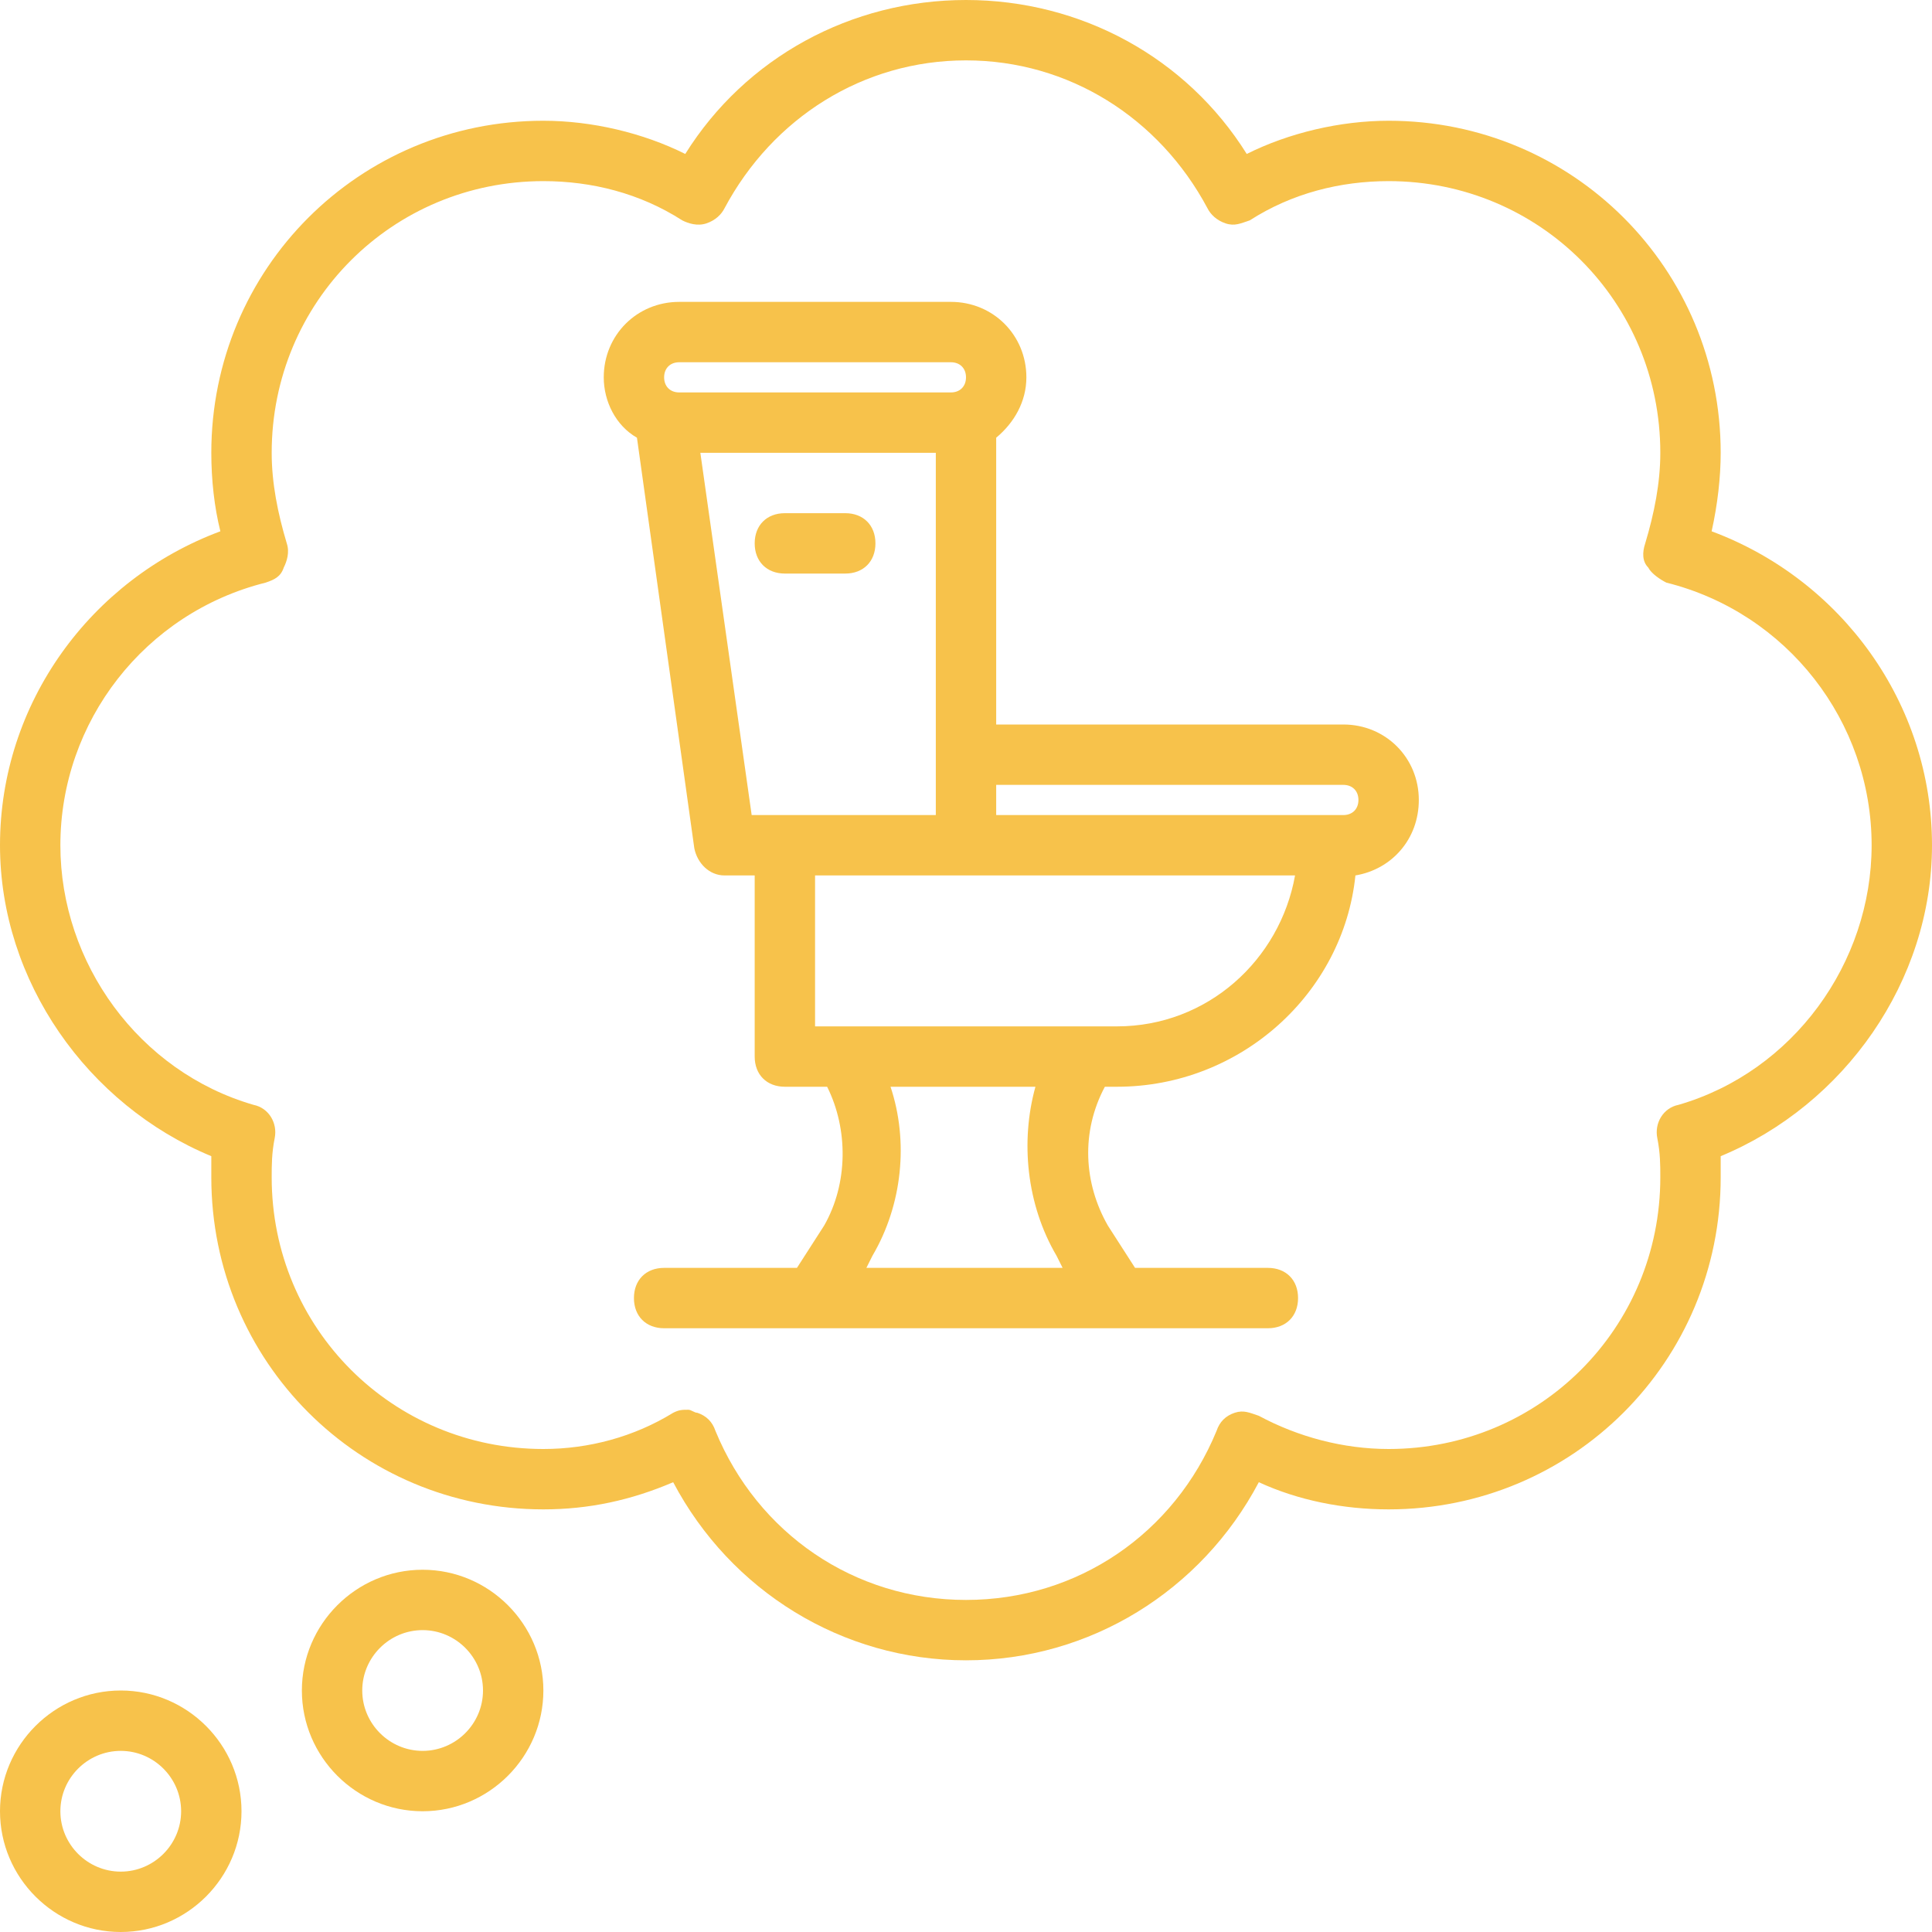 <?xml version="1.0" encoding="UTF-8" standalone="no"?><svg xmlns="http://www.w3.org/2000/svg" xmlns:xlink="http://www.w3.org/1999/xlink" fill="#f7c24b" height="64" preserveAspectRatio="xMidYMid meet" version="1" viewBox="0.0 0.0 64.0 64.0" width="64" zoomAndPan="magnify"><g><g id="change1_1"><path d="M64,28c0-4.7-3-8.8-7.3-10.4c0.2-0.9,0.3-1.8,0.3-2.6c0-6.1-4.9-11-11-11c-1.6,0-3.3,0.4-4.7,1.1C39.3,1.9,35.8,0,32,0 s-7.3,1.9-9.3,5.1C21.3,4.4,19.6,4,18,4C11.9,4,7,8.9,7,15c0,0.9,0.1,1.8,0.3,2.6C3,19.2,0,23.3,0,28c0,4.5,2.9,8.6,7,10.3 c0,0.3,0,0.5,0,0.7c0,6.1,4.9,11,11,11c1.5,0,2.9-0.3,4.3-0.9c1.9,3.6,5.6,5.9,9.7,5.9s7.8-2.3,9.7-5.9c1.3,0.6,2.8,0.9,4.3,0.9 c6.1,0,11-4.9,11-11c0-0.2,0-0.5,0-0.7C61.1,36.6,64,32.5,64,28z M55.6,36.6c-0.5,0.1-0.8,0.6-0.7,1.1C55,38.2,55,38.6,55,39 c0,5-4,9-9,9c-1.5,0-3-0.4-4.3-1.1c-0.3-0.1-0.5-0.2-0.8-0.1c-0.3,0.1-0.5,0.3-0.6,0.6C38.9,50.8,35.7,53,32,53s-6.9-2.2-8.3-5.6 c-0.1-0.3-0.3-0.5-0.6-0.6c-0.1,0-0.2-0.1-0.3-0.1c-0.2,0-0.3,0-0.5,0.1C21,47.6,19.5,48,18,48c-5,0-9-4-9-9c0-0.4,0-0.8,0.1-1.3 c0.1-0.5-0.2-1-0.7-1.1C4.6,35.5,2,31.9,2,28c0-4.1,2.8-7.7,6.8-8.7c0.3-0.1,0.5-0.2,0.6-0.5c0.1-0.2,0.2-0.5,0.1-0.8 C9.2,17,9,16,9,15c0-5,4-9,9-9c1.6,0,3.2,0.4,4.6,1.3c0.2,0.1,0.5,0.2,0.8,0.1c0.3-0.1,0.5-0.3,0.6-0.5c1.6-3,4.6-4.9,8-4.9 s6.4,1.9,8,4.9c0.1,0.2,0.3,0.4,0.6,0.5c0.3,0.1,0.5,0,0.8-0.1C42.8,6.4,44.4,6,46,6c5,0,9,4,9,9c0,1-0.2,2-0.5,3 c-0.1,0.3-0.1,0.6,0.1,0.8c0.1,0.2,0.4,0.4,0.6,0.5c4,1,6.8,4.6,6.8,8.7C62,31.9,59.4,35.5,55.6,36.6z" fill="inherit"/><path d="M4,56c-2.2,0-4,1.8-4,4s1.8,4,4,4s4-1.8,4-4S6.2,56,4,56z M4,62c-1.1,0-2-0.9-2-2s0.9-2,2-2s2,0.9,2,2S5.1,62,4,62z" fill="inherit"/><path d="M14,52c-2.2,0-4,1.8-4,4s1.8,4,4,4s4-1.8,4-4S16.2,52,14,52z M14,58c-1.1,0-2-0.9-2-2s0.9-2,2-2s2,0.9,2,2S15.1,58,14,58z" fill="inherit"/><path d="M28,19c0.6,0,1-0.4,1-1s-0.4-1-1-1h-2c-0.6,0-1,0.4-1,1s0.4,1,1,1H28z" fill="inherit"/><path d="M44.5,24H33v-9.5c0.6-0.5,1-1.2,1-2c0-1.4-1.1-2.5-2.5-2.5h-9c-1.4,0-2.5,1.1-2.5,2.5c0,0.8,0.4,1.6,1.1,2L23,28.1 c0.1,0.5,0.5,0.9,1,0.9h1v6c0,0.6,0.4,1,1,1h1.4c0.7,1.4,0.7,3.2-0.1,4.6L26.4,42H22c-0.6,0-1,0.4-1,1s0.4,1,1,1h5h10h5 c0.6,0,1-0.4,1-1s-0.4-1-1-1h-4.4l-0.9-1.4c-0.8-1.4-0.9-3.1-0.1-4.6H37c4.1,0,7.5-3.1,7.9-7c1.2-0.2,2.1-1.2,2.1-2.5 C47,25.1,45.9,24,44.5,24z M22.5,12h9c0.3,0,0.5,0.2,0.5,0.5S31.8,13,31.5,13h-9c-0.3,0-0.5-0.2-0.5-0.5S22.2,12,22.5,12z M23.2,15H31v10v2h-5h-1.1L23.2,15z M35,41.6l0.2,0.4h-6.5l0.2-0.4c1-1.7,1.2-3.8,0.6-5.6h4.8C33.8,37.8,34,39.9,35,41.6z M37,34 h-1h-8h-1v-5h5h10.9C42.4,31.8,40,34,37,34z M44.5,27H44H33v-1h11.5c0.3,0,0.5,0.2,0.5,0.5S44.8,27,44.5,27z" fill="inherit"/></g></g></svg>
